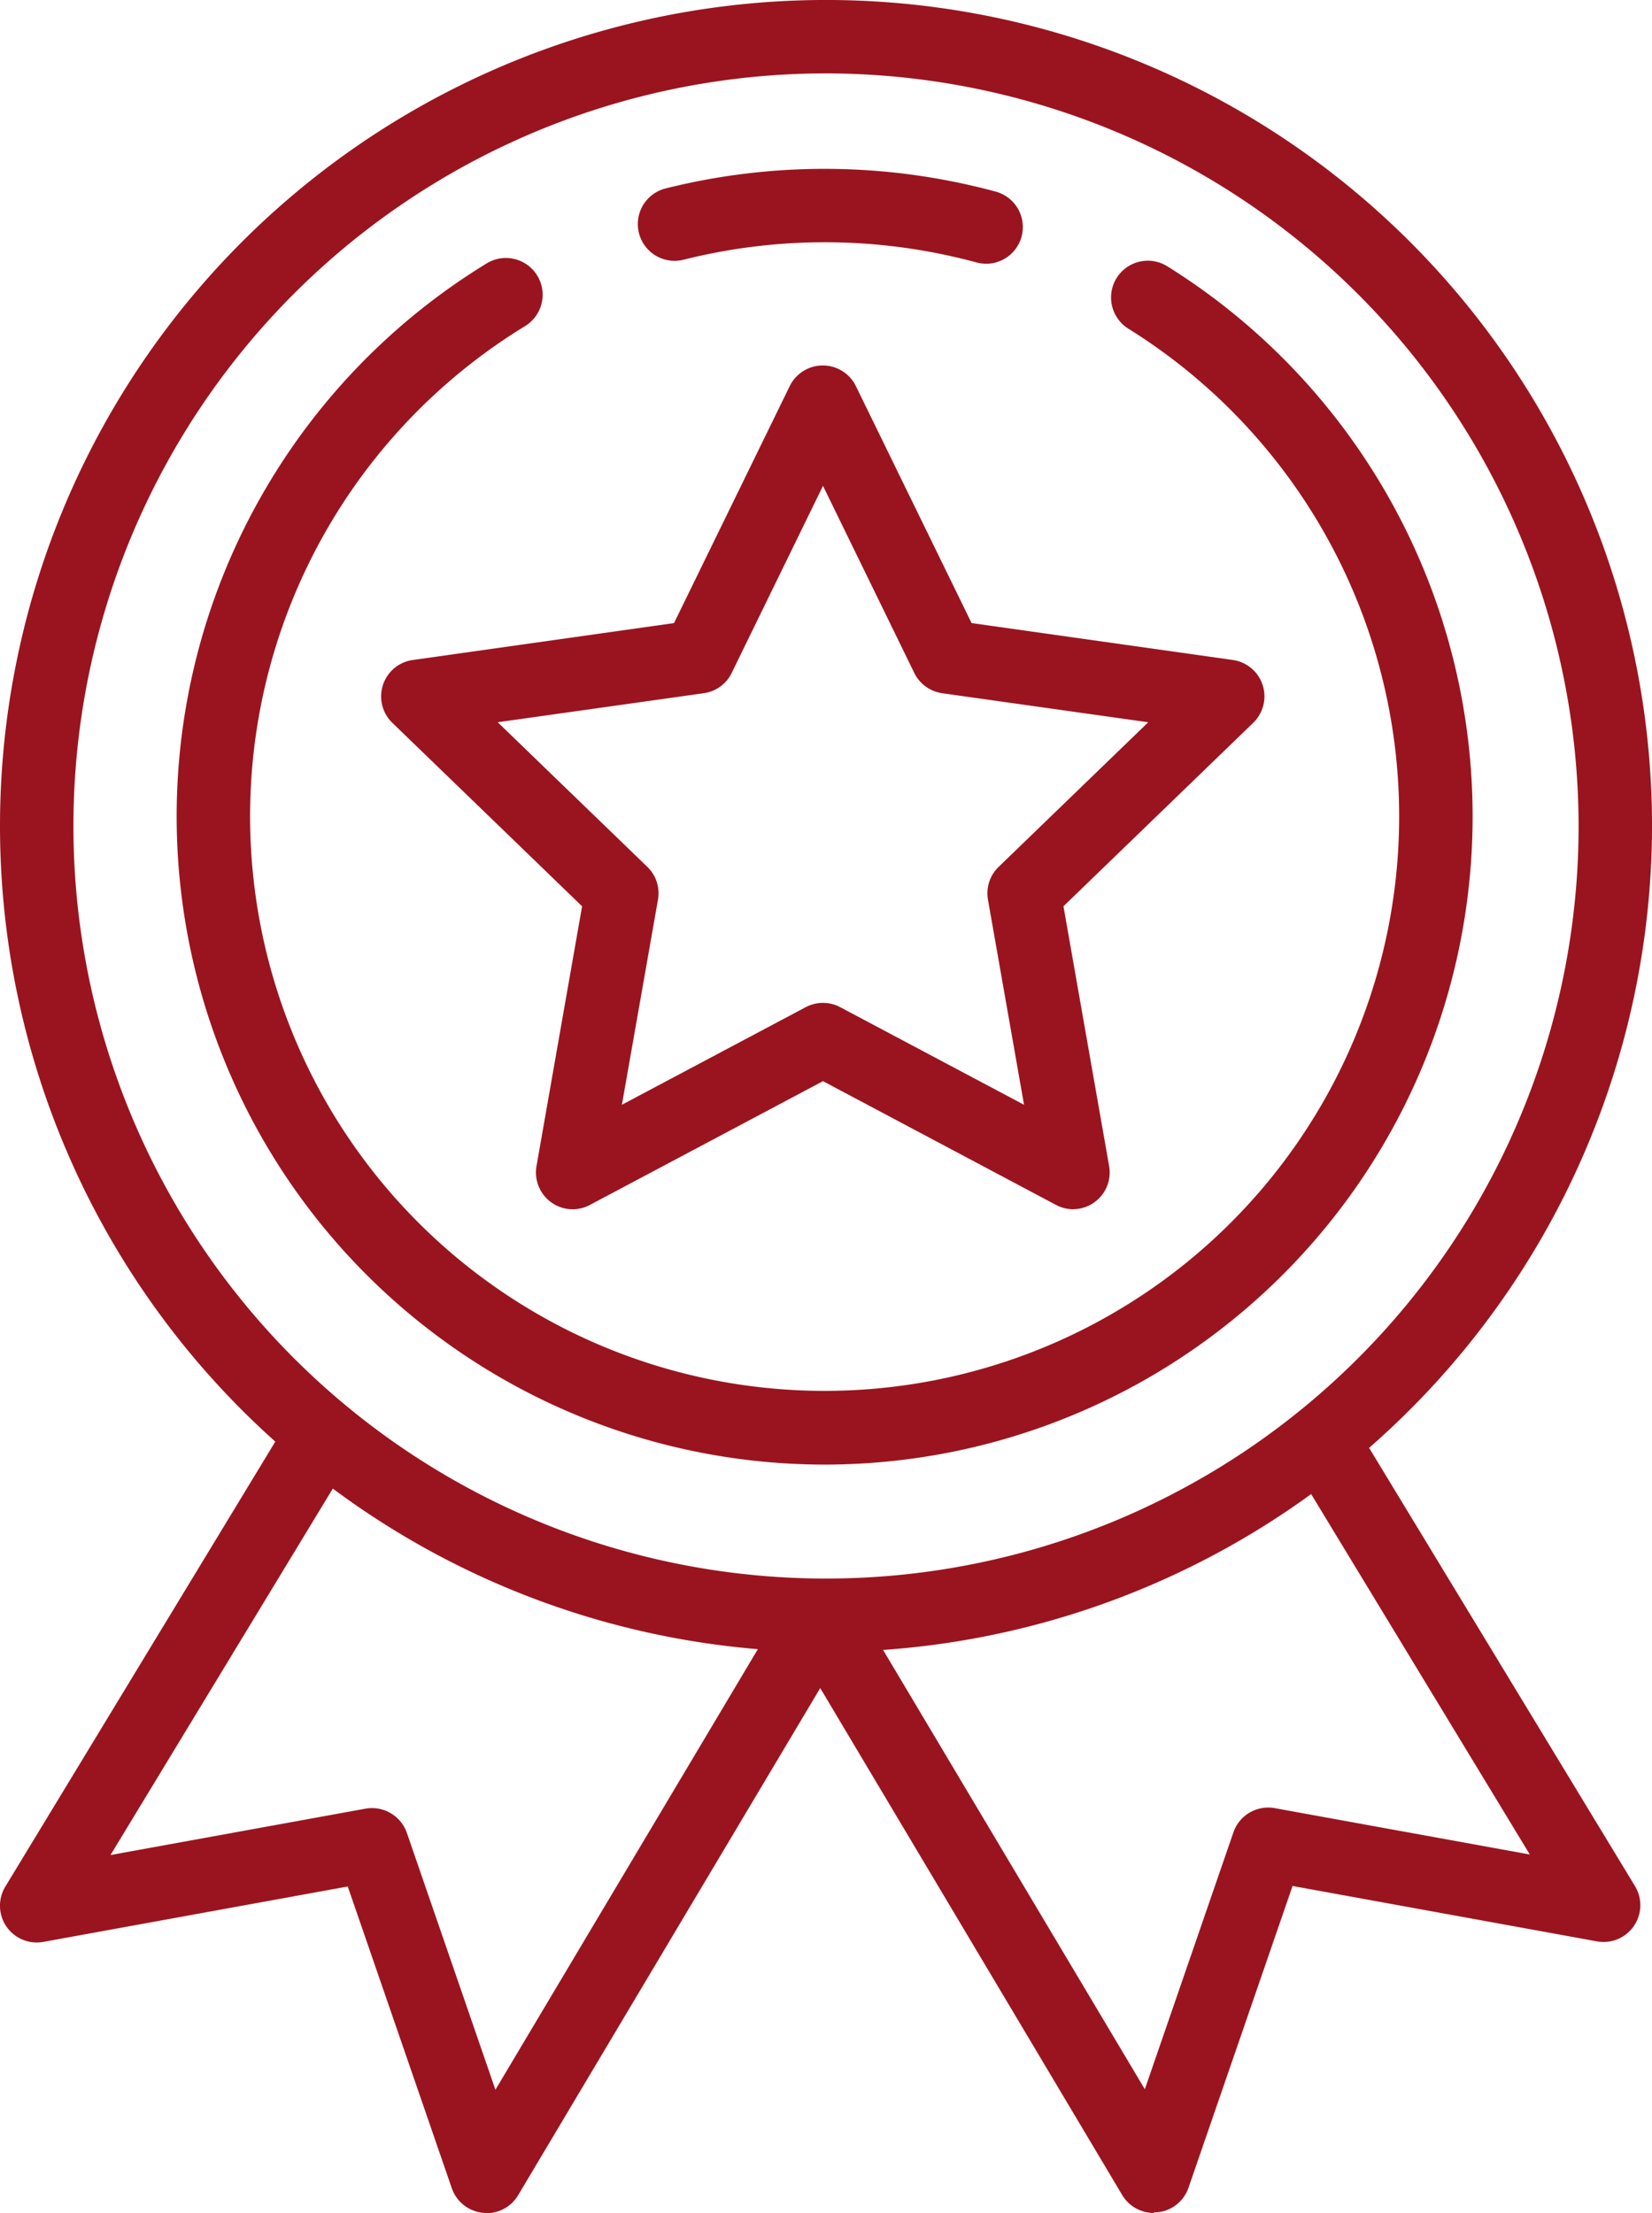 <svg xmlns="http://www.w3.org/2000/svg" width="70.085" height="93.896" viewBox="0 0 70.085 93.896"><path d="M68.282,162.827a1.32,1.32,0,0,1-.158-.006,1.564,1.564,0,0,1-1.317-1.044l-4.414-12.8-12.913,2.35a1.56,1.56,0,0,1-1.615-2.343l11.481-18.924a1.56,1.56,0,1,1,2.665,1.621l-9.683,15.961,10.819-1.967A1.566,1.566,0,0,1,64.9,146.7l3.758,10.9L80.91,137.03a1.559,1.559,0,1,1,2.677,1.6L69.618,162.08a1.566,1.566,0,0,1-1.342.759Z" transform="translate(-47.64 -68.943)" fill="#9a141f"/><path d="M118.218,162.821a1.566,1.566,0,0,1-1.342-.759l-13.97-23.453a1.559,1.559,0,0,1,2.677-1.6l12.252,20.563,3.758-10.9a1.563,1.563,0,0,1,1.755-1.026l10.819,1.967-9.683-15.961a1.56,1.56,0,1,1,2.665-1.621l11.481,18.924a1.56,1.56,0,0,1-1.615,2.343l-12.913-2.35-4.414,12.8a1.557,1.557,0,0,1-1.317,1.044c-.055,0-.109.006-.158.006Z" transform="translate(-69.266 -68.936)" fill="#9a141f"/><path d="M103.638,91.212a1.543,1.543,0,0,1-.729-.182l-9.89-5.252-9.89,5.252a1.551,1.551,0,0,1-1.645-.115,1.566,1.566,0,0,1-.619-1.53L82.8,78.359l-8.05-7.783a1.559,1.559,0,0,1,.862-2.665L86.7,66.344l4.912-10.06a1.562,1.562,0,0,1,2.8,0l4.912,10.06,11.086,1.566a1.559,1.559,0,0,1,.862,2.665l-8.05,7.783,1.937,11.025a1.558,1.558,0,0,1-1.536,1.827ZM93.02,82.457a1.543,1.543,0,0,1,.729.182l7.8,4.141-1.53-8.7a1.556,1.556,0,0,1,.449-1.39l6.35-6.138-8.742-1.232a1.57,1.57,0,0,1-1.184-.862L93.02,60.522l-3.873,7.935a1.549,1.549,0,0,1-1.184.862L79.22,70.551l6.35,6.138a1.556,1.556,0,0,1,.449,1.39l-1.53,8.7,7.8-4.141A1.561,1.561,0,0,1,93.02,82.457Z" transform="translate(-58.105 -39.91)" fill="#9a141f"/><path d="M87.476,99.1a27.5,27.5,0,0,1-14.34-50.961A1.559,1.559,0,0,1,74.763,50.8a24.374,24.374,0,1,0,25.614.121,1.56,1.56,0,1,1,1.651-2.647A27.5,27.5,0,0,1,87.464,99.1Z" transform="translate(-52.488 -36.965)" fill="#9a141f"/><path d="M106.987,45.7a1.643,1.643,0,0,1-.413-.055,24.6,24.6,0,0,0-12.422-.115,1.559,1.559,0,1,1-.765-3.023,27.787,27.787,0,0,1,14.006.134,1.557,1.557,0,0,1-.413,3.06Z" transform="translate(-65.151 -34.512)" fill="#9a141f"/><path d="M82.683,99.965a35.043,35.043,0,1,1,35.043-35.043A35.08,35.08,0,0,1,82.683,99.965Zm0-66.971a31.928,31.928,0,1,0,31.928,31.928A31.963,31.963,0,0,0,82.683,32.994Z" transform="translate(-47.64 -29.88)" fill="#9a141f"/></svg>
